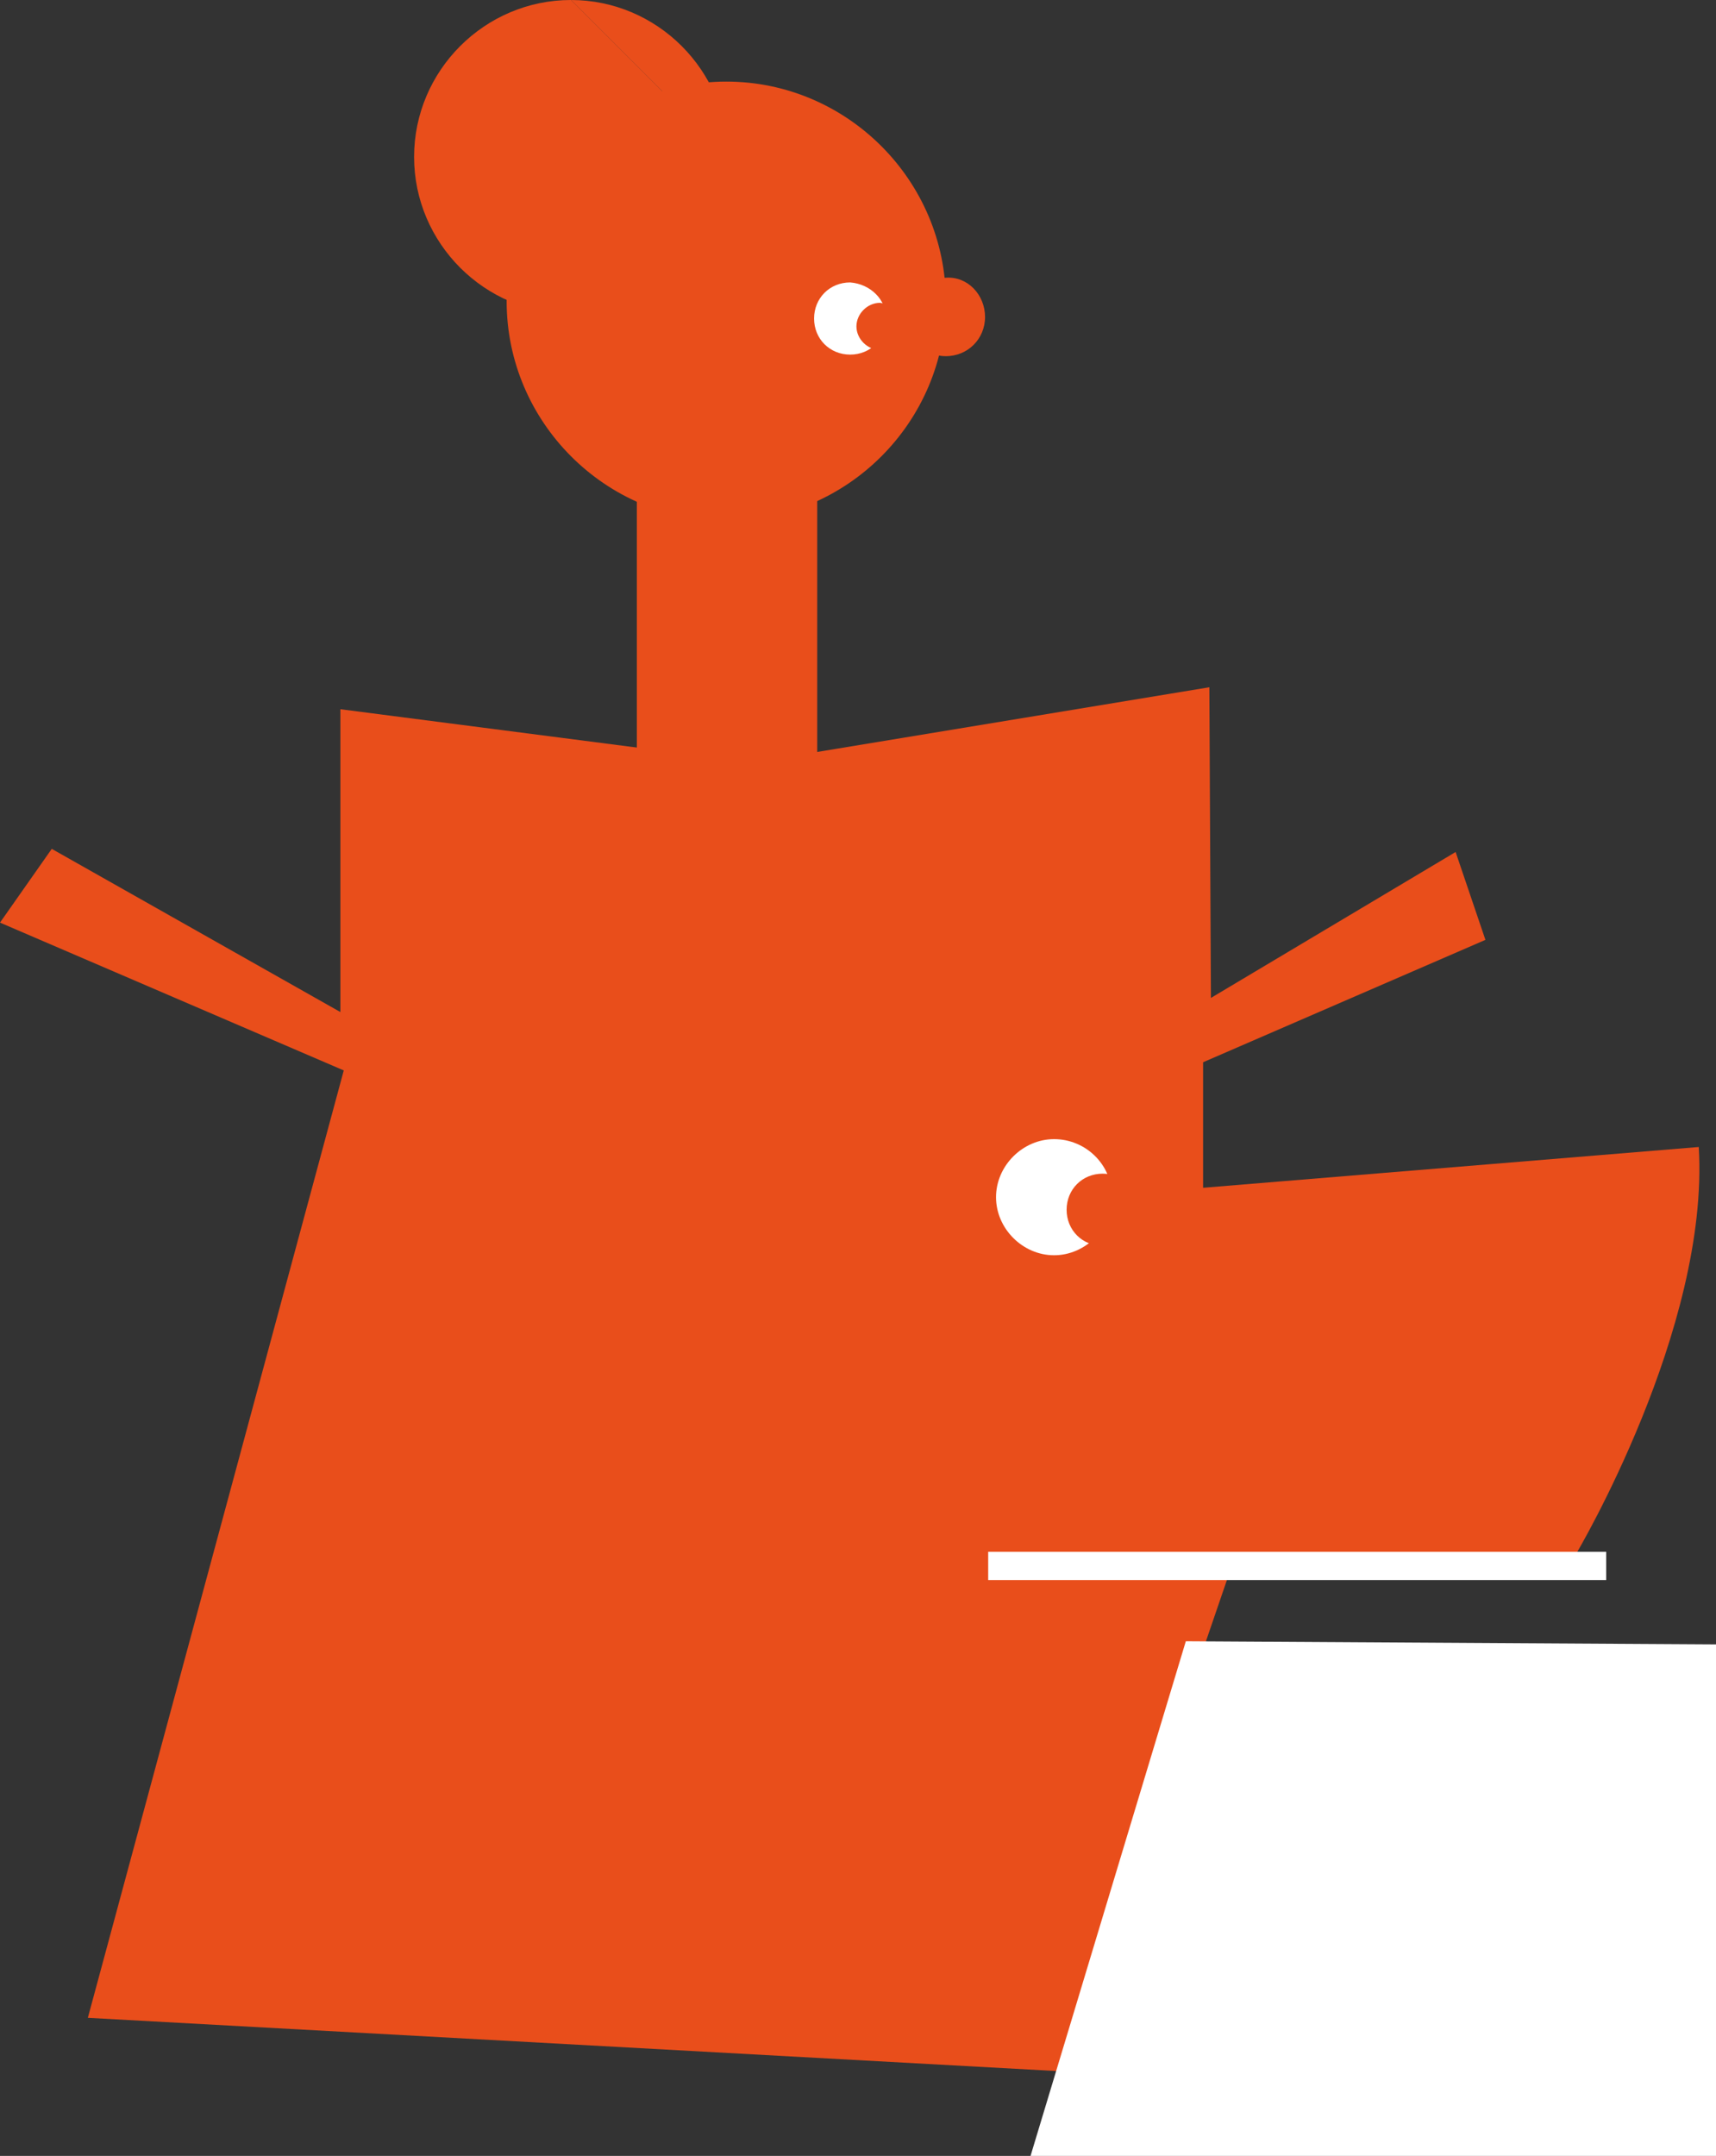 <?xml version="1.0" encoding="utf-8"?>
<!-- Generator: Adobe Illustrator 16.0.0, SVG Export Plug-In . SVG Version: 6.00 Build 0)  -->
<!DOCTYPE svg PUBLIC "-//W3C//DTD SVG 1.1//EN" "http://www.w3.org/Graphics/SVG/1.1/DTD/svg11.dtd">
<svg version="1.1" id="Calque_1" xmlns="http://www.w3.org/2000/svg" xmlns:xlink="http://www.w3.org/1999/xlink" x="0px" y="0px"
	 width="109.4px" height="137.4px" viewBox="0 0 109.4 137.4" enable-background="new 0 0 109.4 137.4" xml:space="preserve">
<rect x="0" y="0" width="109.4" height="137.4" fill="#333333" stroke="none"/>
<path fill="#E94E1B" d="M36.4,0c5.5,0,10,4.5,10,10"/>
<path fill="#E94E1B" d="M46.4,10c0,5.5-4.5,10-10,10c-5.5,0-10-4.5-10-10c0-5.5,4.5-10,10-10"/>
<g>
	<path fill="#E94E1B" d="M60.3,19.2c0,7.7-6.3,14-14,14c-7.7,0-14-6.3-14-14c0-7.7,6.3-14,14-14C54,5.2,60.3,11.5,60.3,19.2"/>
</g>
<g>
	<path fill="#E94E1B" d="M62.8,20.2c0,1.4-1.1,2.5-2.5,2.5c-1.4,0-2.5-1.1-2.5-2.5c0-1.4,1.1-2.5,2.5-2.5
		C61.7,17.6,62.8,18.8,62.8,20.2"/>
</g>
<g>
	<path fill="#FFFFFF" d="M56.5,20.3c0,1.3-1,2.3-2.3,2.3c-1.3,0-2.3-1-2.3-2.3s1-2.3,2.3-2.3C55.5,18.1,56.5,19.1,56.5,20.3"/>
</g>
<g>
	<path fill="#E94E1B" d="M57.6,20.8c0,0.8-0.7,1.5-1.5,1.5c-0.8,0-1.5-0.7-1.5-1.5c0-0.8,0.7-1.5,1.5-1.5
		C56.9,19.4,57.6,20,57.6,20.8"/>
</g>
<g>
	<polygon fill="#E94E1B" points="21.7,45.2 48,48.6 77.1,43.8 77.2,63.6 92.8,54.3 94.7,59.9 76.7,67.7 22.1,68.3 0,58.8 3.3,54.1 
		21.7,64.5 	"/>
</g>
<g>
	<path fill="#E94E1B" d="M76.6,63.3h0.2v-4.6l-53.5,4.4L5.6,128.6l61.9,3.4l11.3-33h21.7c0,0,8.5-14.3,7.8-25.9l-31.6,2.6V63.3z"/>
</g>
<g>
	<rect x="40.6" y="30.3" fill="#E94E1B" width="11.5" height="19.7"/>
</g>
<g>
	<path fill="#FFFFFF" d="M70.9,76.3c0,2-1.7,3.7-3.7,3.7s-3.7-1.7-3.7-3.7s1.7-3.7,3.7-3.7S70.9,74.2,70.9,76.3"/>
</g>
<g>
	<path fill="#E94E1B" d="M72.6,77.1c0,1.3-1,2.3-2.3,2.3s-2.3-1-2.3-2.3c0-1.3,1-2.3,2.3-2.3S72.6,75.8,72.6,77.1"/>
</g>
<g>
	<rect x="63" y="98.9" fill="#FFFFFF" width="39.4" height="1.8"/>
</g>
<g>
	<polygon fill="#FFFFFF" points="65.7,137.4 109.4,137.4 109.4,104.8 75.6,104.6 	"/>
</g>
<g>
</g>
<g>
</g>
<g>
</g>
<g>
</g>
<g>
</g>
<g>
</g>
</svg>
